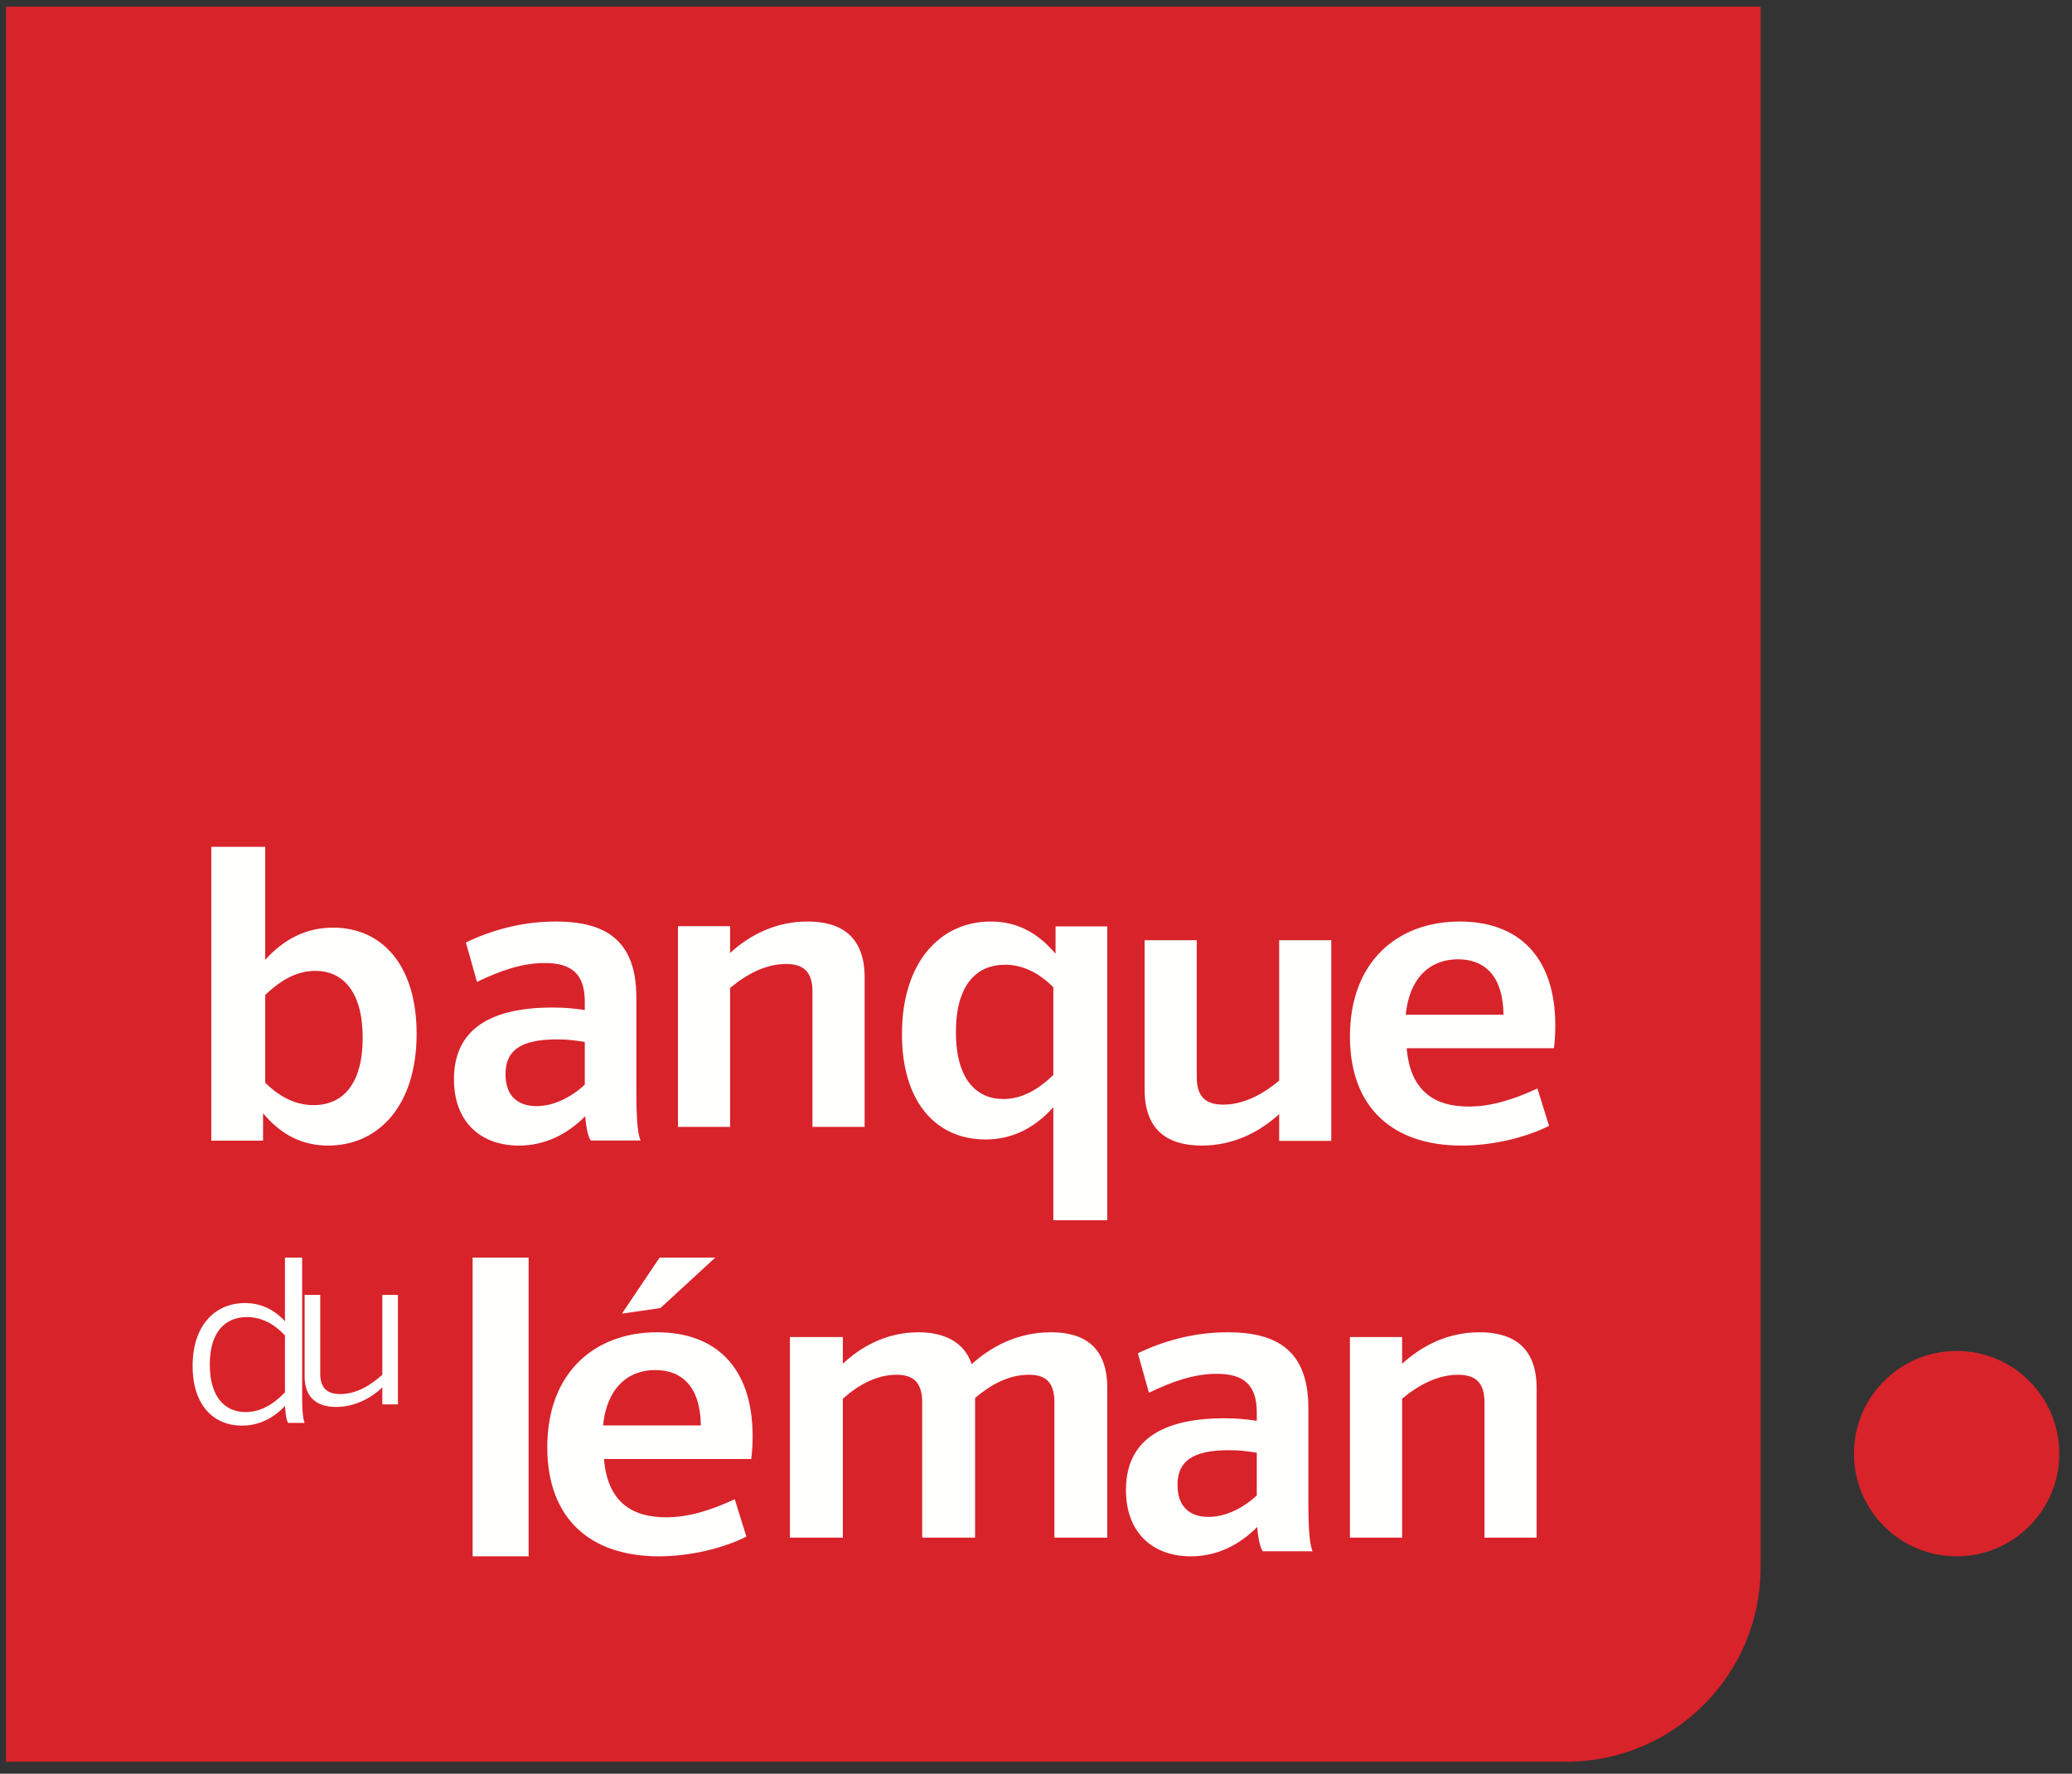 <?xml version="1.0" encoding="UTF-8"?>
<svg width="111px" height="95px" viewBox="0 0 111 95" version="1.1" xmlns="http://www.w3.org/2000/svg" xmlns:xlink="http://www.w3.org/1999/xlink">
    <rect x="0" y="0" width="111" height="95" fill="#333333" stroke="none"/>
    <title>BDL-logo-cmjn Copy</title>
    <g id="Symbols" stroke="none" stroke-width="1" fill="none" fill-rule="evenodd">
        <g id="BDL-logo-cmjn-Copy" transform="translate(0.319, 0.357)">
            <path d="M104.502,72 C101.466,72 99,74.461 99,77.5 C99,80.538 101.466,83 104.502,83 C107.539,83 110,80.538 110,77.5 C110,74.461 107.539,72 104.502,72" id="Fill-1" fill="#D8232A"></path>
            <path d="M0,94 L83.599,94 C89.343,94 94,89.343 94,83.599 L94,0 L0,0 L0,94 Z" id="Fill-3" fill="#D8232A"></path>
            <path d="M14.947,74.218 C14.32,74.869 13.627,75.274 12.839,75.274 C11.706,75.274 10.92,74.439 10.92,72.73 C10.92,71.009 11.721,70.186 12.907,70.186 C13.68,70.186 14.36,70.541 14.947,71.169 L14.947,74.218 Z M15.867,67 L14.947,67 L14.947,70.406 C14.333,69.753 13.627,69.435 12.8,69.435 C11.227,69.435 10,70.603 10,72.803 C10,74.917 11.133,76 12.641,76 C13.56,76 14.347,75.594 14.947,74.943 C14.987,75.495 15.027,75.717 15.12,75.853 L16,75.853 C15.934,75.694 15.867,75.361 15.867,74.426 L15.867,67 Z" id="Fill-5" fill="#FFFFFE"></path>
            <path d="M20.163,73.276 C19.532,73.839 18.767,74.31 17.918,74.31 C17.275,74.31 16.837,74.046 16.837,73.229 L16.837,69 L16,69 L16,73.367 C16,74.585 16.765,75 17.687,75 C18.694,75 19.568,74.518 20.163,73.954 L20.163,74.862 L21,74.862 L21,69 L20.163,69 L20.163,73.276 Z" id="Fill-7" fill="#FFFFFE"></path>
            <polygon id="Fill-9" fill="#FFFFFE" points="25 83 28 83 28 67 25 67"></polygon>
            <polygon id="Fill-11" fill="#FFFFFE" points="35.06 69.703 38 67 35.017 67 33 70"></polygon>
            <path d="M31.989,75.989 C32.181,74.032 33.28,73.023 34.786,73.023 C36.221,73.023 37.2,73.921 37.226,75.989 L31.989,75.989 Z M34.883,71 C31.56,71 29,73.133 29,77.156 C29,81.022 31.344,83 34.977,83 C36.604,83 38.373,82.594 39.665,81.945 L39.042,79.942 C37.727,80.55 36.556,80.91 35.36,80.91 C33.495,80.91 32.228,80.057 32.037,77.787 L39.927,77.787 C39.976,77.382 40,76.978 40,76.573 C40,72.821 37.967,71 34.883,71 L34.883,71 Z" id="Fill-12" fill="#FFFFFE"></path>
            <path d="M55.983,71 C54.133,71 52.716,71.822 51.735,72.708 C51.3,71.402 50.088,71 48.878,71 C47.142,71 45.77,71.801 44.833,72.687 L44.833,71.253 L42,71.253 L42,82 L44.833,82 L44.833,74.559 C45.657,73.823 46.638,73.276 47.712,73.276 C48.536,73.276 49.084,73.614 49.084,74.751 L49.084,82 L51.917,82 L51.917,74.519 C52.739,73.823 53.7,73.276 54.795,73.276 C55.641,73.276 56.167,73.614 56.167,74.751 L56.167,82 L59,82 L59,73.992 C59,71.759 57.743,71 55.983,71" id="Fill-13" fill="#FFFFFE"></path>
            <path d="M67.009,79.74 C66.3,80.394 65.364,80.889 64.429,80.889 C63.424,80.889 62.762,80.349 62.762,79.179 C62.762,77.943 63.517,77.315 65.526,77.315 C66.073,77.315 66.417,77.36 67.009,77.451 L67.009,79.74 Z M69.772,75.067 C69.772,72.013 68.127,71 65.458,71 C63.585,71 61.939,71.495 60.638,72.123 L61.232,74.237 C62.442,73.652 63.63,73.225 64.863,73.225 C66.278,73.225 67.009,73.788 67.009,75.291 L67.009,75.741 C66.417,75.654 65.936,75.607 65.275,75.607 C61.574,75.607 60,77.045 60,79.449 C60,81.764 61.461,83 63.471,83 C64.839,83 66.027,82.439 67.033,81.427 C67.101,82.237 67.216,82.551 67.328,82.731 L70,82.731 C69.886,82.461 69.772,81.945 69.772,80.123 L69.772,75.067 Z" id="Fill-14" fill="#FFFFFE"></path>
            <path d="M78.936,71 C77.247,71 75.852,71.717 74.794,72.687 L74.794,71.253 L72,71.253 L72,82 L74.794,82 L74.794,74.559 C75.649,73.843 76.684,73.276 77.787,73.276 C78.666,73.276 79.207,73.635 79.207,74.751 L79.207,82 L82,82 L82,73.992 C82,71.759 80.694,71 78.936,71" id="Fill-15" fill="#FFFFFE"></path>
            <path d="M16.477,58.834 C15.568,58.834 14.705,58.442 13.89,57.633 L13.89,52.932 C14.776,52.083 15.638,51.643 16.571,51.643 C18.039,51.643 19.11,52.735 19.11,55.229 C19.11,57.72 18.039,58.834 16.477,58.834 M17.525,49.328 C16.08,49.328 14.892,49.937 13.89,51.053 L13.89,45 L11,45 L11,60.738 L13.773,60.738 L13.773,59.271 C14.753,60.432 15.871,61 17.269,61 C19.902,61 22,58.924 22,55.009 C22,51.382 20.182,49.328 17.525,49.328" id="Fill-16" fill="#FFFFFE"></path>
            <path d="M26.762,57.179 C26.762,55.942 27.516,55.313 29.526,55.313 C30.073,55.313 30.416,55.359 31.009,55.448 L31.009,57.741 C30.3,58.392 29.365,58.888 28.43,58.888 C27.425,58.888 26.762,58.346 26.762,57.179 M31.032,59.426 C31.1,60.235 31.215,60.55 31.329,60.73 L34,60.73 C33.886,60.46 33.771,59.942 33.771,58.122 L33.771,53.065 C33.771,50.01 32.128,49 29.457,49 C27.585,49 25.94,49.494 24.639,50.122 L25.233,52.234 C26.442,51.651 27.629,51.223 28.863,51.223 C30.278,51.223 31.009,51.786 31.009,53.29 L31.009,53.741 C30.416,53.651 29.935,53.607 29.274,53.607 C25.575,53.607 24,55.045 24,57.447 C24,59.761 25.461,61 27.471,61 C28.839,61 30.027,60.438 31.032,59.426" id="Fill-17" fill="#FFFFFE"></path>
            <path d="M38.793,52.559 C39.649,51.842 40.684,51.274 41.788,51.274 C42.666,51.274 43.206,51.633 43.206,52.748 L43.206,60 L46,60 L46,51.991 C46,49.757 44.693,49 42.937,49 C41.247,49 39.851,49.715 38.793,50.685 L38.793,49.251 L36,49.251 L36,60 L38.793,60 L38.793,52.559 Z" id="Fill-18" fill="#FFFFFE"></path>
            <path d="M53.524,51.315 C54.433,51.315 55.295,51.709 56.11,52.519 L56.11,57.217 C55.225,58.072 54.362,58.507 53.43,58.507 C51.963,58.507 50.89,57.414 50.89,54.924 C50.89,52.43 51.963,51.315 53.524,51.315 M52.475,60.673 C53.919,60.673 55.108,60.058 56.11,58.944 L56.11,65 L59,65 L59,49.261 L56.229,49.261 L56.229,50.726 C55.248,49.568 54.131,49 52.754,49 C50.098,49 48,51.119 48,55.034 C48,58.661 49.819,60.673 52.475,60.673" id="Fill-19" fill="#FFFFFE"></path>
            <path d="M68.207,57.522 C67.352,58.24 66.316,58.807 65.213,58.807 C64.335,58.807 63.793,58.448 63.793,57.334 L63.793,50 L61,50 L61,58.007 C61,60.241 62.307,61 64.063,61 C65.753,61 67.149,60.283 68.207,59.314 L68.207,60.748 L71,60.748 L71,50 L68.207,50 L68.207,57.522 Z" id="Fill-20" fill="#FFFFFE"></path>
            <path d="M74.989,53.988 C75.181,52.031 76.28,51.023 77.787,51.023 C79.222,51.023 80.202,51.92 80.226,53.988 L74.989,53.988 Z M83,54.57 C83,50.819 80.967,49 77.883,49 C74.56,49 72,51.134 72,55.155 C72,59.021 74.345,61 77.976,61 C79.605,61 81.375,60.593 82.666,59.943 L82.043,57.943 C80.727,58.549 79.558,58.91 78.36,58.91 C76.497,58.91 75.23,58.056 75.038,55.785 L82.929,55.785 C82.977,55.381 83,54.978 83,54.57 L83,54.57 Z" id="Fill-21" fill="#FFFFFE"></path>
        </g>
    </g>
</svg>